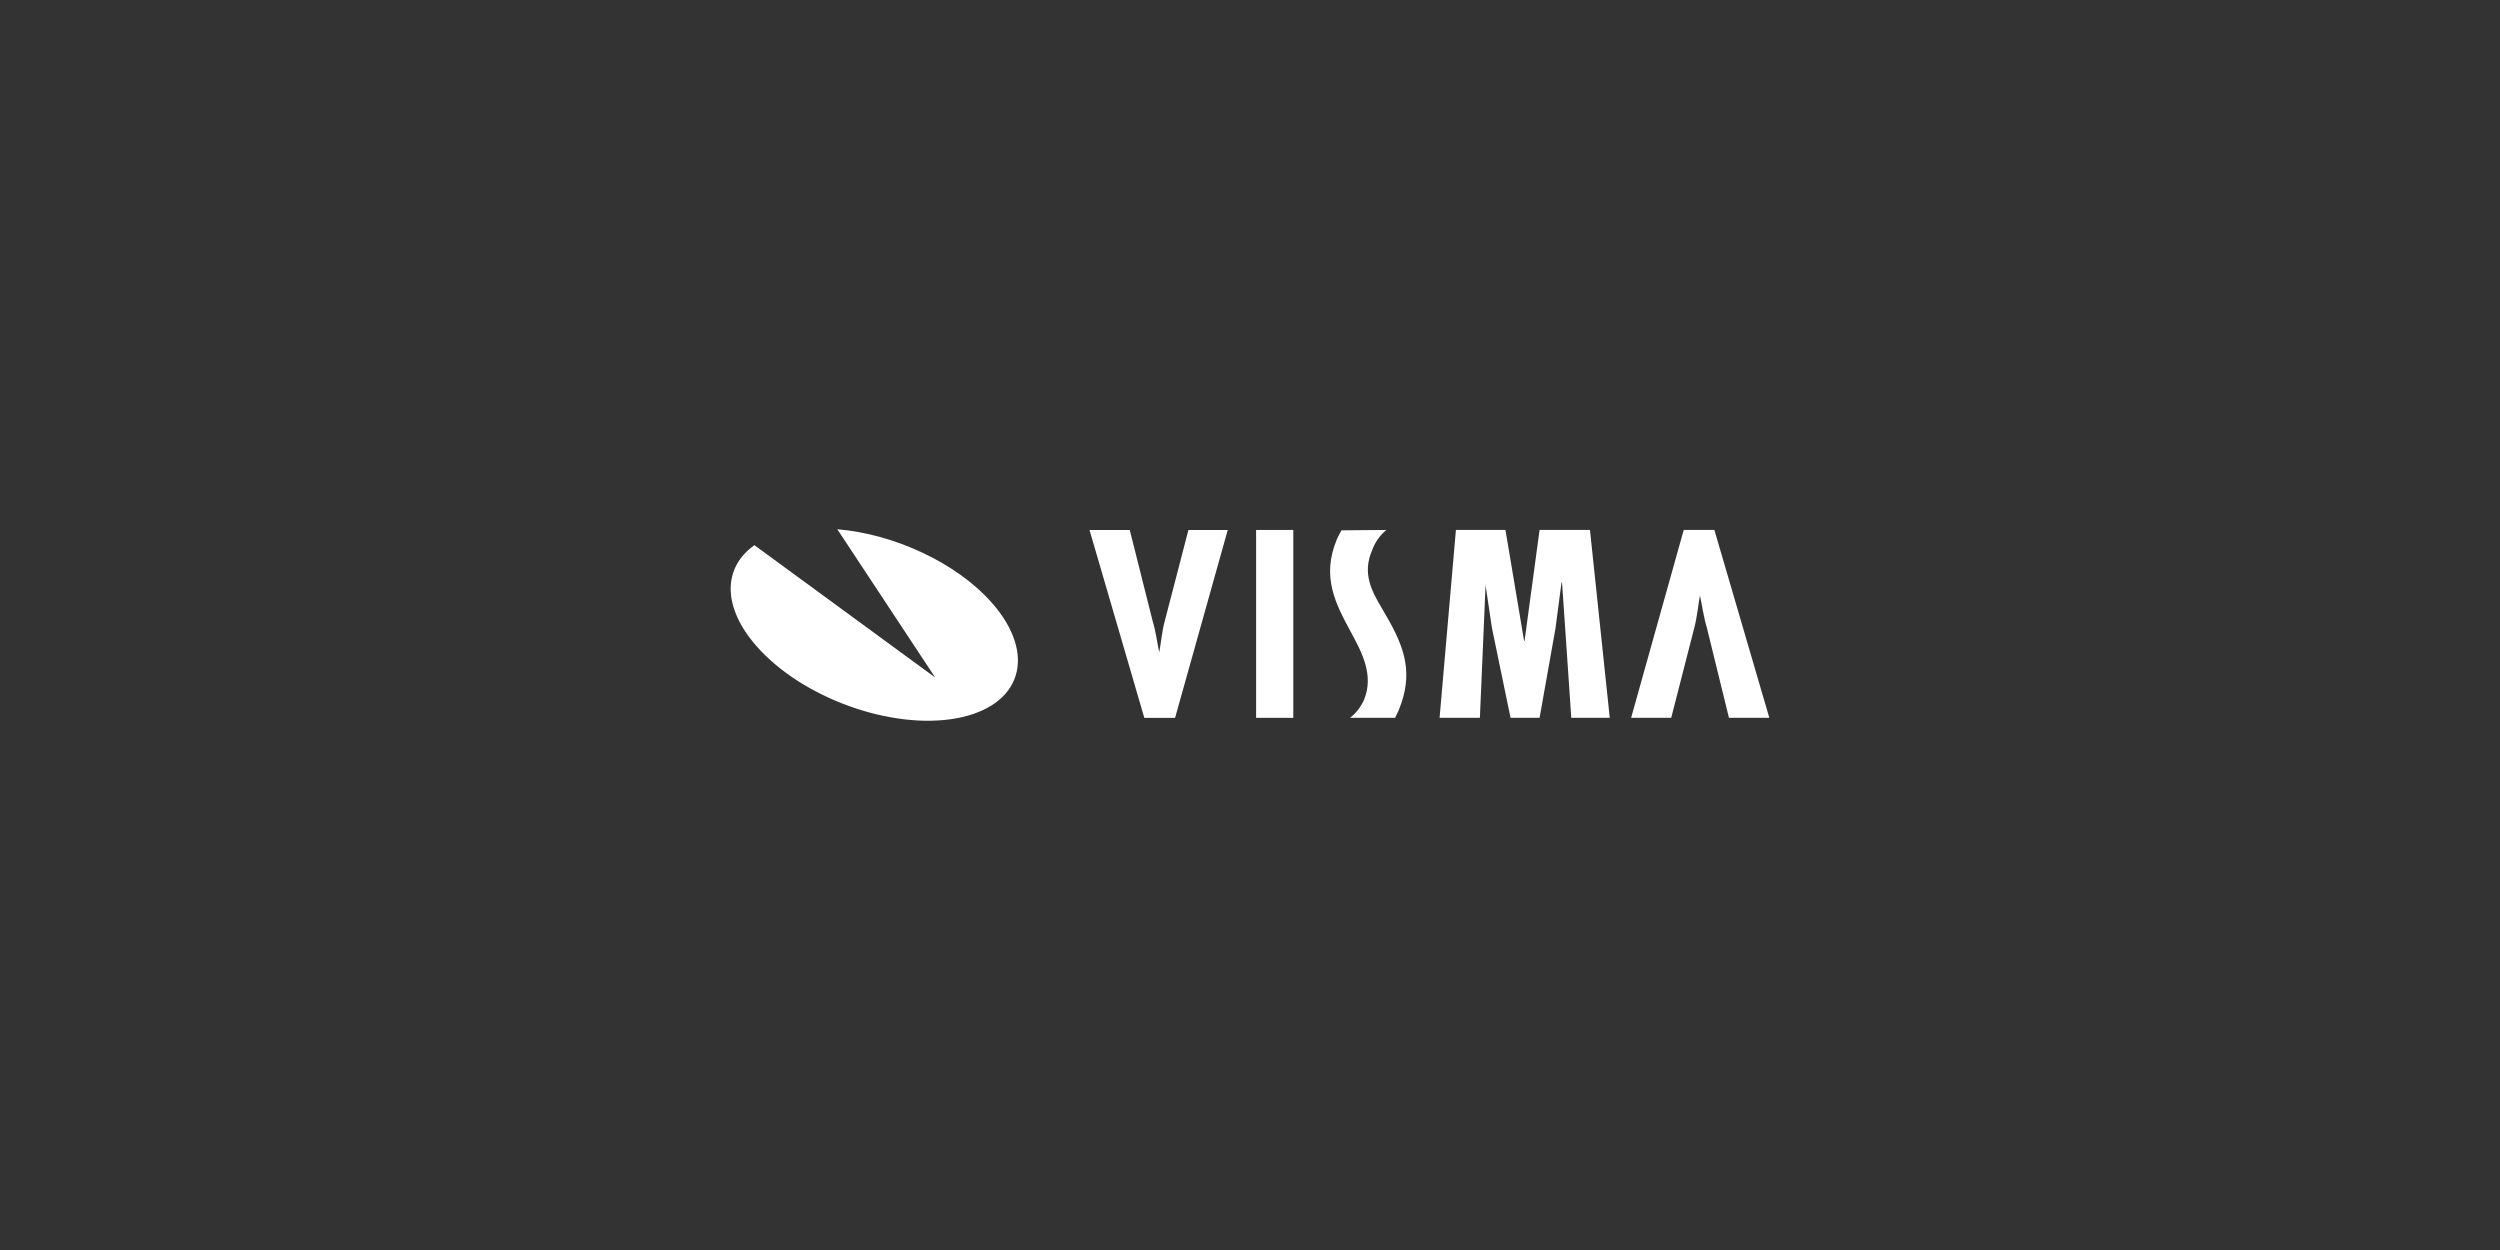 <svg xmlns="http://www.w3.org/2000/svg" xmlns:xlink="http://www.w3.org/1999/xlink" width="200" zoomAndPan="magnify" viewBox="0 0 150 75" height="100" preserveAspectRatio="xMidYMid meet" version="1.0"><rect x="0" y="0" width="150" height="75" fill="#333333" stroke="none"/><path fill="#ffffff" d="M 50.242 31.754 C 53.633 32.043 57.375 33.746 59.512 36.168 C 62.246 39.273 61.301 42.367 57.406 43.094 C 53.512 43.816 48.137 41.887 45.406 38.785 C 43.312 36.414 43.375 34.043 45.266 32.711 L 56.113 40.652 L 50.238 31.754 Z M 50.242 31.754 " fill-opacity="1" fill-rule="nonzero"/><path fill="#ffffff" d="M 103.738 43.07 L 102.41 37.656 C 102.215 37.012 102.137 36.367 101.996 35.727 C 101.879 36.383 101.828 37.031 101.652 37.688 L 100.273 43.07 L 97.867 43.07 L 101.023 31.797 L 102.863 31.797 L 106.16 43.07 Z M 103.738 43.07 " fill-opacity="1" fill-rule="nonzero"/><path fill="#ffffff" d="M 67.785 31.797 L 69.145 37.211 C 69.344 37.855 69.418 38.496 69.555 39.145 C 69.676 38.48 69.719 37.84 69.906 37.184 L 71.305 31.801 L 73.664 31.801 L 70.504 43.074 L 68.66 43.074 L 65.371 31.801 L 67.785 31.801 Z M 67.785 31.797 " fill-opacity="1" fill-rule="nonzero"/><path fill="#ffffff" d="M 77.598 31.797 L 77.598 43.07 L 75.367 43.07 L 75.367 31.797 Z M 77.598 31.797 " fill-opacity="1" fill-rule="nonzero"/><path fill="#ffffff" d="M 90.328 31.797 L 91.445 38.453 L 91.473 38.453 L 92.375 31.797 L 95.398 31.797 L 96.586 43.07 L 94.277 43.07 L 93.723 34.949 L 93.691 34.949 L 93.328 37.711 L 92.375 43.07 L 90.633 43.07 L 89.516 37.672 L 89.141 35.16 L 89.141 34.949 L 88.793 43.07 L 86.375 43.07 L 87.355 31.797 L 90.336 31.797 Z M 90.328 31.797 " fill-opacity="1" fill-rule="nonzero"/><path fill="#ffffff" d="M 83.184 31.797 C 82.793 32.117 82.496 32.539 82.328 33.016 C 81.711 34.422 82.328 35.5 82.887 36.453 C 82.965 36.59 83.055 36.734 83.133 36.879 C 84.344 38.938 84.805 40.457 83.918 42.625 C 83.852 42.777 83.707 43.07 83.707 43.07 L 81.004 43.07 C 81.363 42.785 81.648 42.418 81.836 42.004 C 82.453 40.516 81.723 39.156 81.008 37.84 C 80.156 36.254 79.27 34.617 80.207 32.371 C 80.293 32.16 80.488 31.82 80.488 31.82 Z M 83.184 31.797 " fill-opacity="1" fill-rule="nonzero"/></svg>